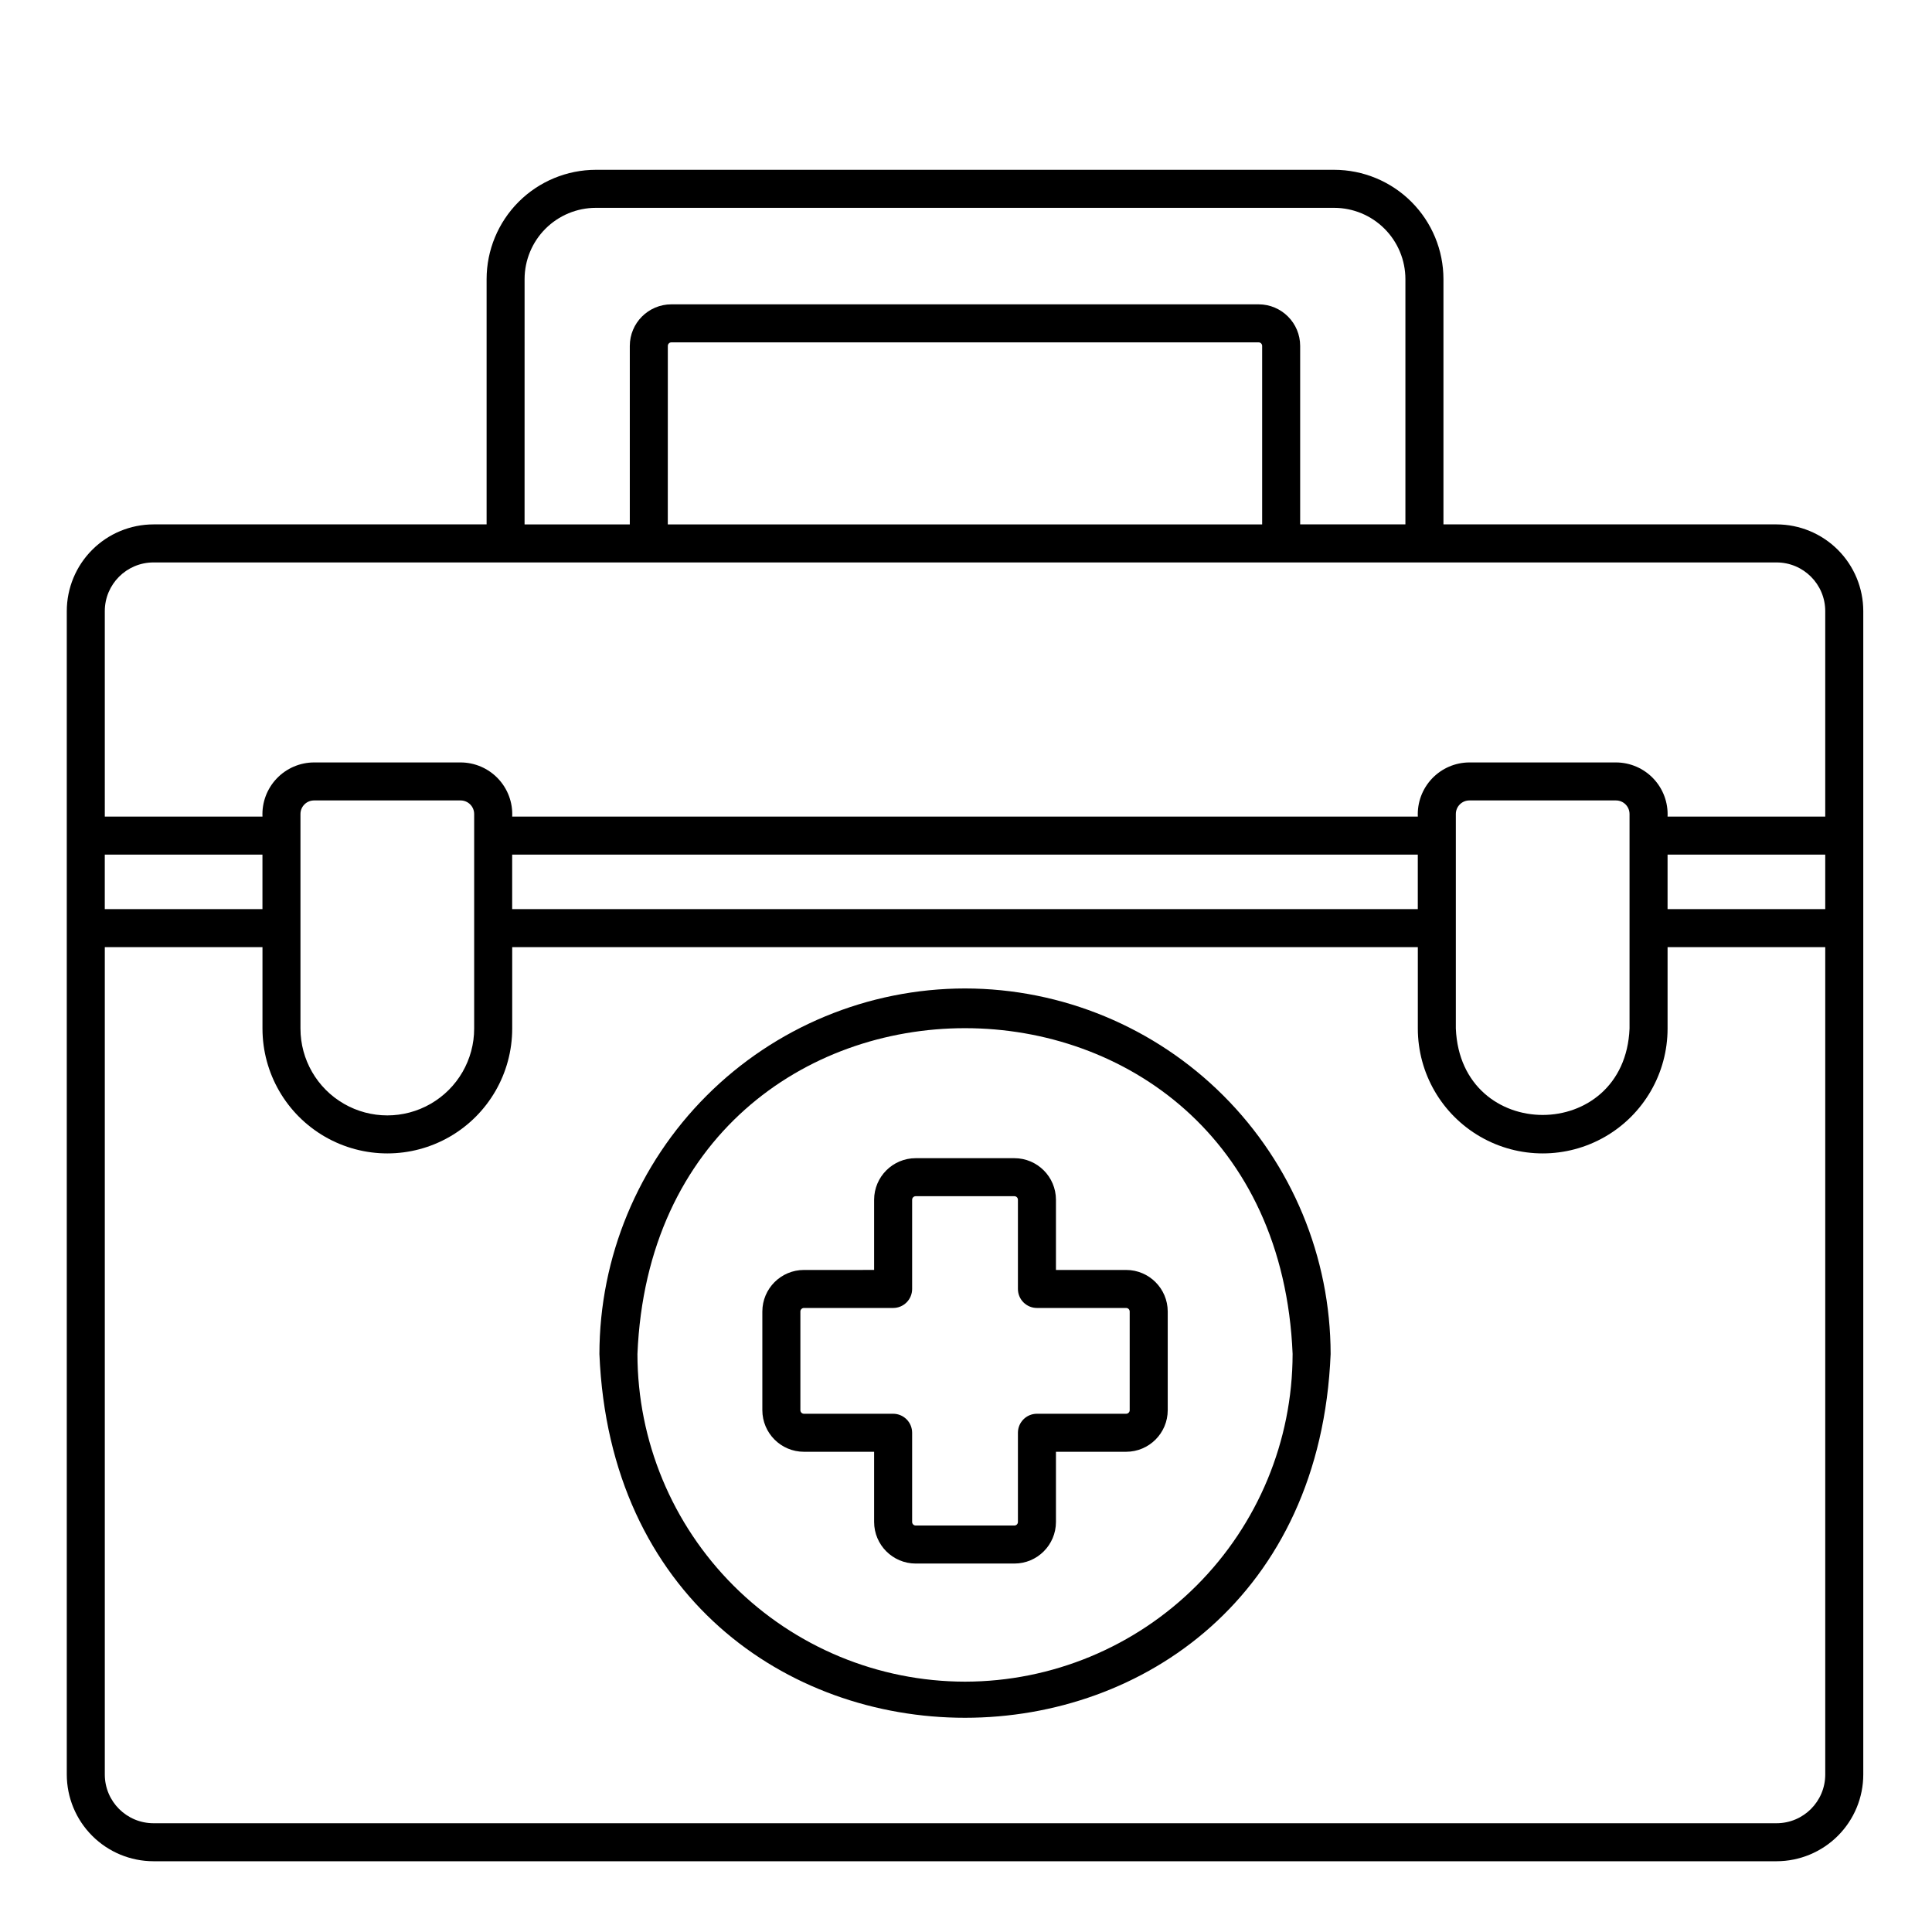 <?xml version="1.0" encoding="UTF-8"?>
<!-- Uploaded to: ICON Repo, www.svgrepo.com, Generator: ICON Repo Mixer Tools -->
<svg fill="#000000" width="800px" height="800px" version="1.1" viewBox="144 144 512 512" xmlns="http://www.w3.org/2000/svg">
 <g>
  <path d="m614.81 282.97h-88.281v-65.008c-0.008-7.68-3.059-15.039-8.488-20.469-5.43-5.43-12.789-8.484-20.469-8.492h-195.66c-7.68 0.008-15.039 3.062-20.469 8.488-5.426 5.43-8.48 12.789-8.488 20.469v65.012h-88.281c-6.094 0.008-11.934 2.43-16.238 6.738-4.309 4.305-6.731 10.145-6.738 16.238v308.33-0.004c0.008 6.094 2.43 11.934 6.738 16.238 4.305 4.309 10.145 6.731 16.238 6.738h430.14c6.09-0.008 11.93-2.43 16.238-6.738 4.305-4.305 6.731-10.145 6.734-16.238v-308.33 0.004c-0.004-6.094-2.43-11.934-6.734-16.238-4.309-4.309-10.148-6.731-16.238-6.738zm12.898 101.96h-41.785v-14.449h41.785zm-455.94-14.449h41.785v14.449h-41.785zm51.859 19.5c-0.008-4.242 0-26.535 0-30.27v0.004c0.004-1.98 1.609-3.586 3.59-3.59h38.852c1.98 0.004 3.586 1.609 3.59 3.59v5.715c0.012 0.07-0.008 24.484 0 24.555v26.594c0 8.223-4.387 15.82-11.508 19.93-7.121 4.113-15.895 4.113-23.016 0-7.121-4.109-11.508-11.707-11.508-19.93zm56.105-19.5h240v14.449h-240zm250.08-10.766c0.004-1.98 1.609-3.586 3.59-3.59h38.852c1.98 0.004 3.586 1.609 3.59 3.59 0.008 15.426 0 41.367 0 56.863-1.254 30.512-44.762 30.543-46.031 0zm-246.79-141.75c0.008-5.008 1.996-9.809 5.535-13.348 3.539-3.539 8.34-5.531 13.348-5.539h195.66c5.008 0.008 9.805 1.996 13.344 5.535 3.539 3.543 5.531 8.34 5.539 13.348v65.008h-27.891v-47.297c-0.004-6.086-4.934-11.012-11.016-11.02h-155.62c-6.082 0.008-11.012 4.934-11.016 11.02v47.301h-27.887zm37.961 17.707c0-0.523 0.422-0.945 0.941-0.945h155.62c0.52 0 0.941 0.422 0.941 0.945v47.301h-157.51zm-149.21 70.277c0.008-7.121 5.777-12.891 12.898-12.898h430.14c7.121 0.008 12.891 5.777 12.898 12.898v54.461h-41.785c0.172-3.738-1.188-7.387-3.769-10.094-2.578-2.711-6.152-4.25-9.895-4.262h-38.855c-3.742 0.012-7.316 1.551-9.895 4.262-2.578 2.711-3.941 6.356-3.769 10.094h-240c0.176-3.738-1.188-7.387-3.766-10.094-2.582-2.711-6.156-4.25-9.898-4.262h-38.852c-3.742 0.012-7.316 1.551-9.895 4.262-2.582 2.707-3.941 6.356-3.769 10.094h-41.785zm443.04 321.23-430.14-0.004c-7.121-0.008-12.891-5.777-12.898-12.898v-219.27h41.785v21.57c0 11.82 6.305 22.746 16.543 28.656 10.242 5.91 22.855 5.91 33.094 0 10.238-5.91 16.543-16.836 16.543-28.656v-21.57h240v21.57c0 11.82 6.309 22.746 16.547 28.656 10.238 5.91 22.852 5.91 33.09 0 10.242-5.91 16.547-16.836 16.547-28.656v-21.57h41.785v219.27c-0.008 7.121-5.777 12.891-12.898 12.898z"/>
  <path d="m399.74 405.95c-25.688 0.027-50.316 10.246-68.48 28.41-18.164 18.164-28.383 42.793-28.41 68.48 5.32 128.54 188.48 128.5 193.78 0-0.027-25.688-10.246-50.316-28.41-68.48-18.164-18.164-42.793-28.383-68.48-28.41zm0 183.71v-0.004c-23.016-0.023-45.082-9.18-61.359-25.457-16.273-16.273-25.43-38.34-25.453-61.355 4.769-115.17 168.88-115.14 173.63 0h-0.004c-0.027 23.016-9.18 45.082-25.457 61.355-16.273 16.273-38.34 25.43-61.355 25.457z"/>
  <path d="m442.44 480.55h-18.602v-18.605c-0.008-6.082-4.934-11.008-11.016-11.016h-26.152c-6.082 0.004-11.012 4.934-11.02 11.016v18.602l-18.602 0.004c-6.082 0.004-11.012 4.934-11.02 11.016v26.152c0.008 6.082 4.938 11.012 11.02 11.016h18.602v18.605c0.008 6.082 4.938 11.012 11.02 11.016h26.152c6.078-0.004 11.008-4.934 11.016-11.016v-18.605h18.602c6.082-0.004 11.012-4.934 11.02-11.016v-26.152c-0.008-6.082-4.938-11.012-11.02-11.016zm0.941 37.168c0 0.52-0.422 0.941-0.941 0.941h-23.641c-2.781 0-5.039 2.254-5.039 5.039v23.641c0 0.52-0.418 0.941-0.938 0.941h-26.152c-0.52 0-0.941-0.422-0.945-0.941v-23.641c0-1.336-0.527-2.617-1.473-3.562-0.945-0.945-2.227-1.477-3.562-1.477h-23.641c-0.52 0-0.941-0.422-0.941-0.941v-26.152c0-0.52 0.422-0.941 0.941-0.941h23.641c1.336 0 2.617-0.531 3.562-1.477 0.945-0.941 1.473-2.227 1.473-3.562v-23.641c0.004-0.52 0.426-0.941 0.945-0.941h26.152c0.52 0 0.938 0.422 0.938 0.941v23.641c0 1.336 0.531 2.621 1.477 3.562 0.945 0.945 2.227 1.477 3.562 1.477h23.641c0.52 0 0.941 0.422 0.941 0.941z"/>
 </g>
</svg>